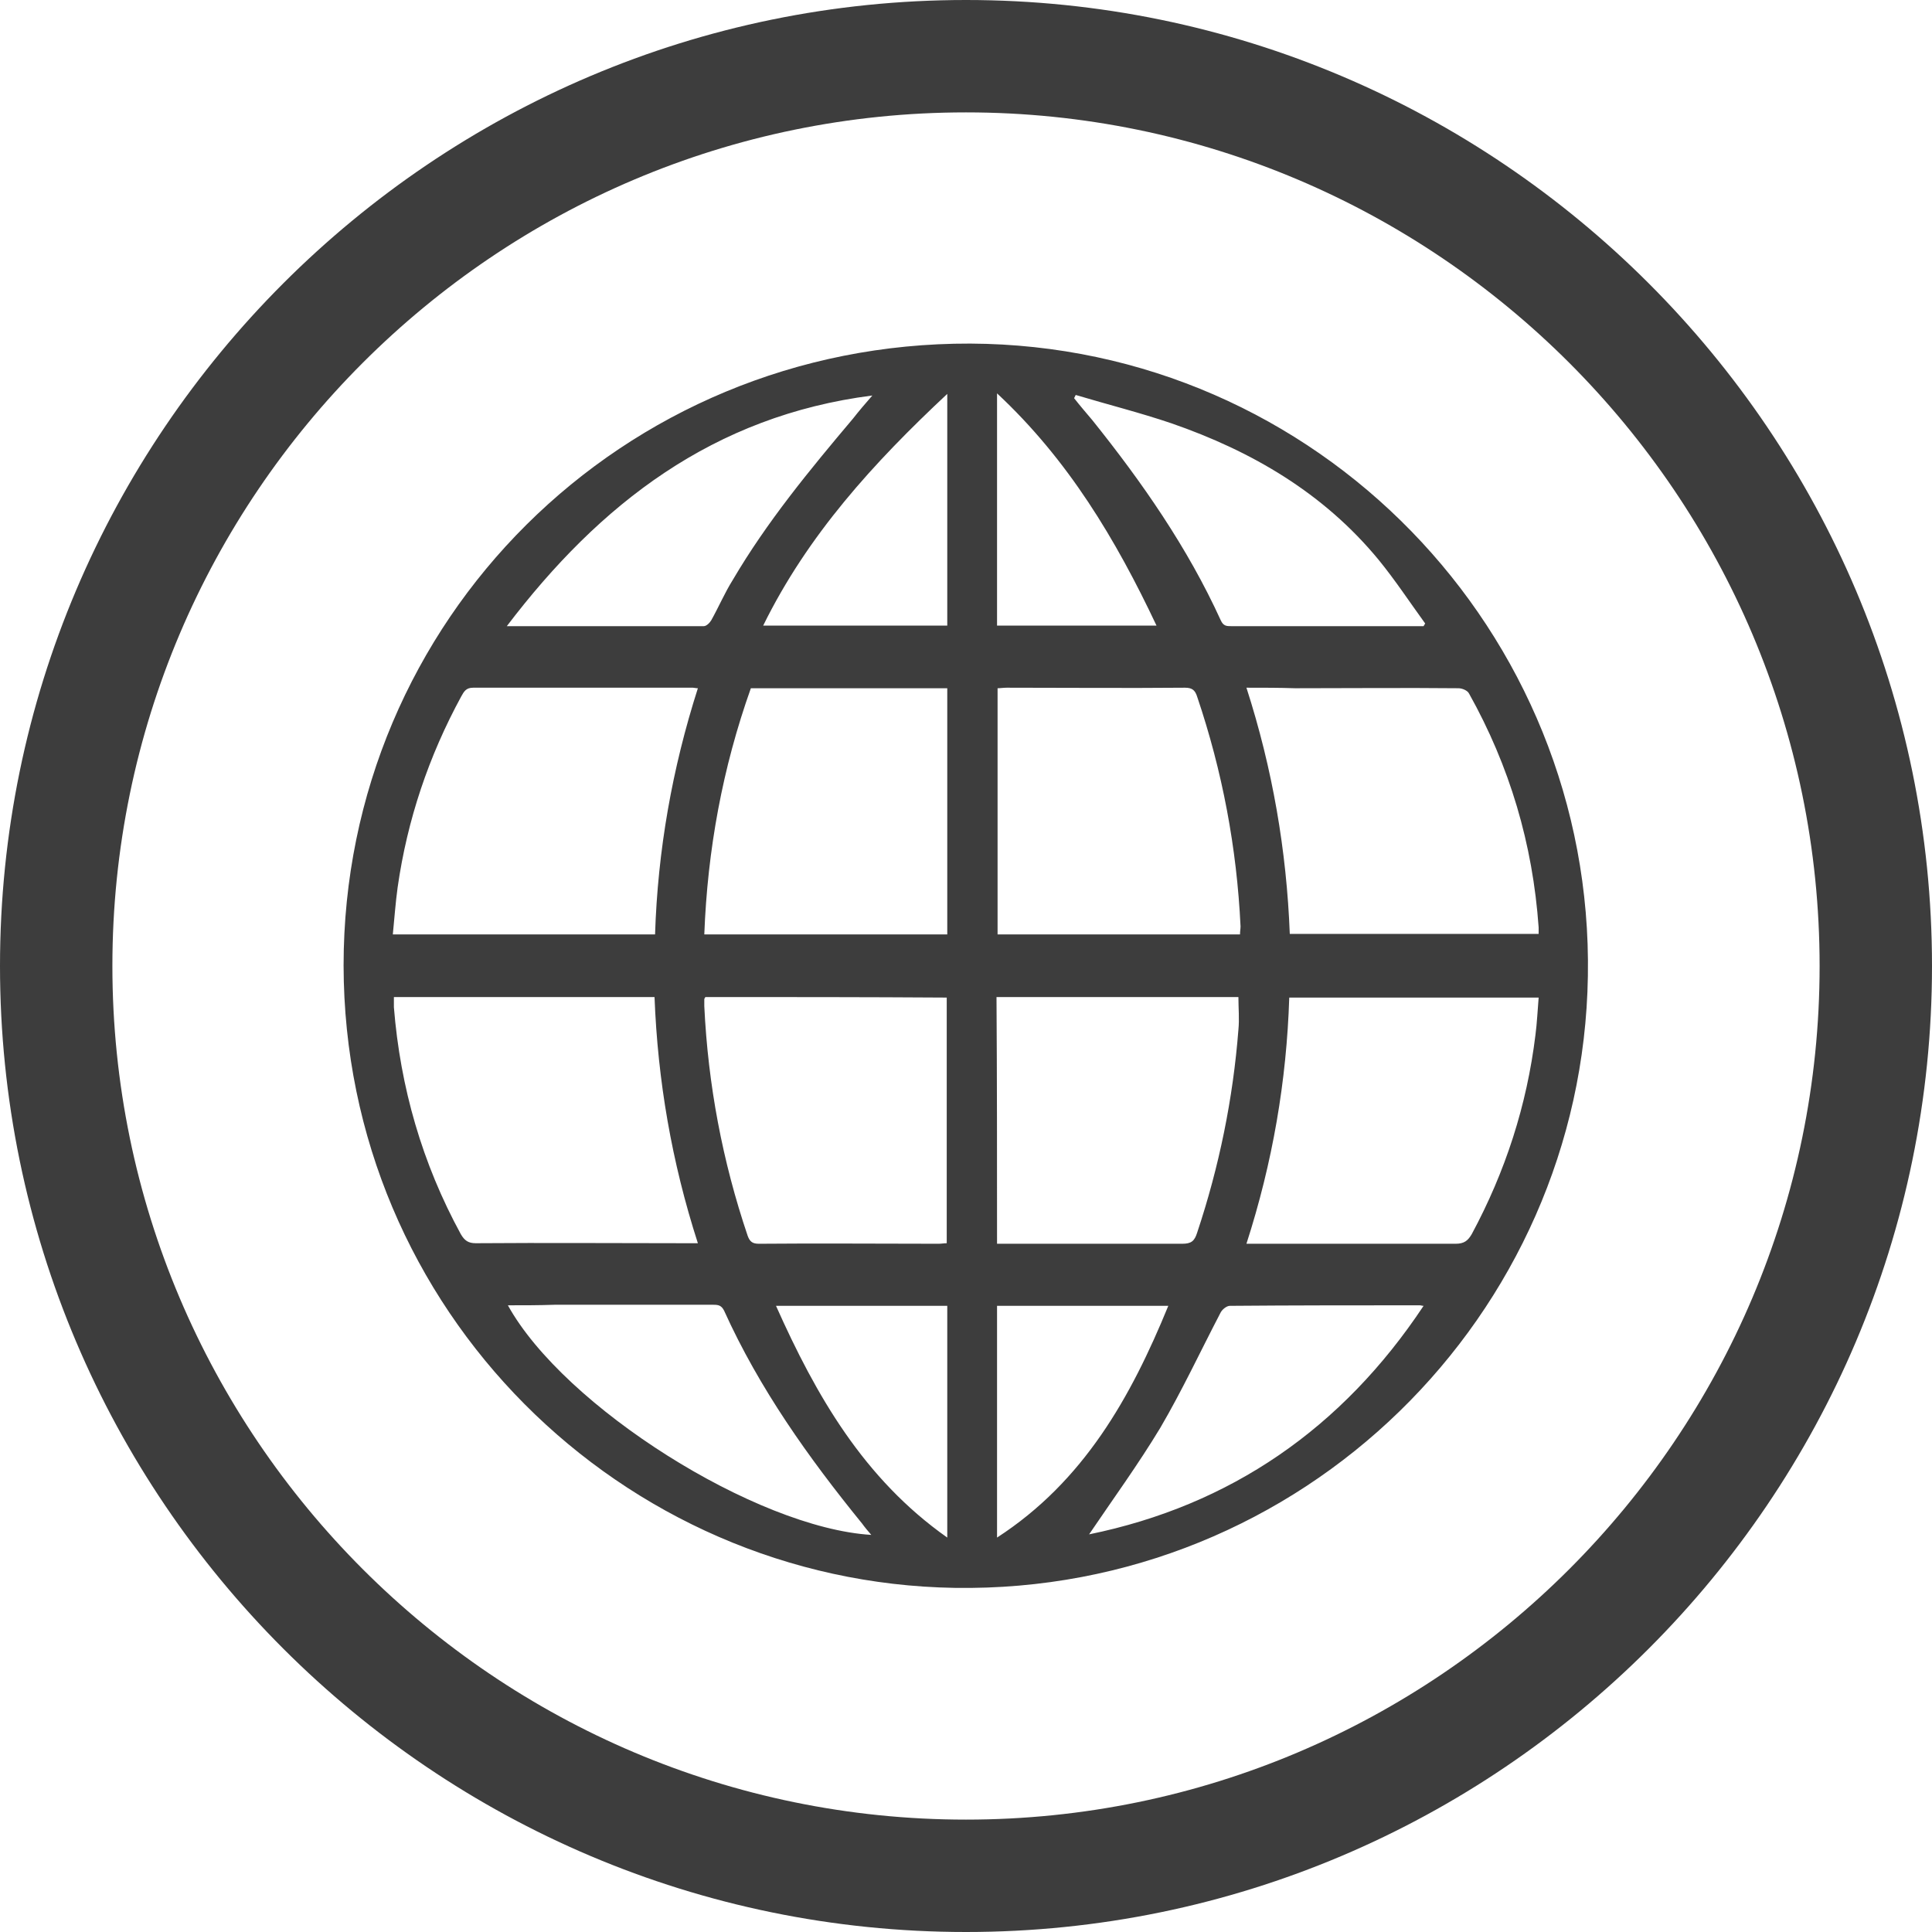 <?xml version="1.0" encoding="utf-8"?>
<!-- Generator: Adobe Illustrator 22.0.1, SVG Export Plug-In . SVG Version: 6.00 Build 0)  -->
<svg version="1.1" id="Ebene_1" xmlns="http://www.w3.org/2000/svg" xmlns:xlink="http://www.w3.org/1999/xlink" x="0px" y="0px"
	 viewBox="0 0 361 361" style="enable-background:new 0 0 361 361;" xml:space="preserve">
<style type="text/css">
	.st0{fill:#3D3D3D;}
	.st1{fill-rule:evenodd;clip-rule:evenodd;fill:#3D3D3D;}
</style>
<g>
	<path class="st0" d="M180.5,361C81,361,0,280,0,180.5S81,0,180.5,0S361,81,361,180.5S280,361,180.5,361z M180.5,21
		C92.6,21,21,92.6,21,180.5S92.6,340,180.5,340S340,268.4,340,180.5S268.4,21,180.5,21z"/>
</g>
<g>
	<path class="st1" d="M64.2,180.4c0-64.5,52.1-116.4,117.1-116.2c64.8,0.3,116.5,53.8,115.4,118.2c-1,63.4-53.4,115.3-118.3,114.3
		C116.2,295.7,64.3,244.9,64.2,180.4z M73.6,186.3c0,0.7,0,1.3,0,1.9c1.2,15,5.3,29.2,12.5,42.4c0.7,1.2,1.4,1.7,2.8,1.7
		c13.1-0.1,26.3,0,39.4,0c0.6,0,1.3,0,2.1,0c-4.9-15.2-7.5-30.4-8.1-46C106,186.3,89.8,186.3,73.6,186.3z M122.4,174.6
		c0.5-15.7,3.2-31,8-46c-0.4,0-0.7-0.1-0.9-0.1c-13.7,0-27.4,0-41.1,0c-1.3,0-1.7,0.7-2.2,1.6c-6.1,11.2-10.1,23.1-11.9,35.7
		c-0.4,2.9-0.6,5.8-0.9,8.8C89.9,174.6,106.1,174.6,122.4,174.6z M232.9,232.4c0.9,0,1.5,0,2.1,0c12.3,0,24.7,0,37,0
		c1.6,0,2.3-0.6,3-1.8c6.3-11.7,10.3-24.1,11.9-37.2c0.3-2.3,0.4-4.6,0.6-7c-15.7,0-31.1,0-46.6,0
		C240.4,202,237.8,217.2,232.9,232.4z M232.9,128.5c4.9,15.2,7.5,30.5,8.1,46c15.6,0,31,0,46.5,0c0-0.5,0-0.9,0-1.2
		c-1.1-15.6-5.4-30.1-13-43.7c-0.3-0.6-1.3-1-2-1c-10.2-0.1-20.3,0-30.5,0C239,128.5,236.1,128.5,232.9,128.5z M131.8,186.3
		c-0.1,0.2-0.2,0.3-0.2,0.4c0,0.4,0,0.9,0,1.3c0.7,14.7,3.4,29,8.1,42.9c0.4,1.1,0.9,1.5,2.1,1.5c11.2-0.1,22.4,0,33.6,0
		c0.5,0,1-0.1,1.5-0.1c0-15.4,0-30.6,0-45.9C161.8,186.3,146.8,186.3,131.8,186.3z M177,174.6c0-15.5,0-30.7,0-46
		c-12.3,0-24.5,0-36.7,0c-5.3,14.9-8.1,30.2-8.7,46C146.8,174.6,161.8,174.6,177,174.6z M186.3,232.4c0.8,0,1.5,0,2.1,0
		c10.8,0,21.7,0,32.5,0c1.7,0,2.3-0.5,2.8-2.1c4.1-12.3,6.7-25,7.7-37.9c0.2-2,0-4,0-6.1c-15,0-30.1,0-45.2,0
		C186.3,201.6,186.3,216.9,186.3,232.4z M231.7,174.6c0-0.6,0.1-1,0.1-1.5c-0.7-14.7-3.4-29-8.1-42.9c-0.4-1.3-1-1.7-2.3-1.7
		c-11.1,0.1-22.2,0-33.3,0c-0.6,0-1.2,0.1-1.7,0.1c0,15.5,0,30.7,0,46C201.5,174.6,216.5,174.6,231.7,174.6z M94.9,243.9
		c10.5,19,46.4,41.6,67.9,42.9c-0.6-0.7-1.2-1.4-1.7-2.1c-10-12.3-19.2-25.2-25.8-39.8c-0.5-1-1.1-1.1-2-1.1c-9.9,0-19.8,0-29.7,0
		C100.7,243.9,97.9,243.9,94.9,243.9z M201,73.8c-0.1,0.2-0.2,0.4-0.3,0.6c1.1,1.4,2.3,2.8,3.4,4.1c9.3,11.6,17.8,23.8,24,37.4
		c0.5,1.1,1.1,1.1,2,1.1c11.6,0,23.2,0,34.7,0c0.4,0,0.8,0,1.2,0c0.1-0.2,0.2-0.3,0.3-0.5c-2.9-4-5.6-8.1-8.7-11.9
		c-10.3-12.5-23.7-20.3-38.7-25.5C213,77.1,207,75.6,201,73.8z M163,73.9c-29.7,3.8-50.9,20.2-68.3,43.1c12.5,0,24.7,0,36.8,0
		c0.5,0,1.1-0.6,1.4-1.1c1.4-2.5,2.5-5.1,4-7.5c6.4-10.9,14.4-20.6,22.5-30.2C160.5,76.8,161.6,75.5,163,73.9z M203.5,286.7
		c26.4-5.4,47.3-19.8,62.5-42.7c-0.3,0-0.5-0.1-0.7-0.1c-11.8,0-23.7,0-35.5,0.1c-0.6,0-1.5,0.7-1.8,1.4
		c-3.7,7.1-7.1,14.4-11.2,21.4C212.7,273.6,207.9,280.2,203.5,286.7z M177,73.6c-13.8,12.9-26.1,26.4-34.4,43.3c11.7,0,23,0,34.4,0
		C177,102.6,177,88.3,177,73.6z M186.3,287.3c16.2-10.5,25-26.2,32-43.3c-10.8,0-21.4,0-32,0C186.3,258.4,186.3,272.7,186.3,287.3z
		 M177,287.3c0-14.7,0-29,0-43.3c-10.7,0-21.2,0-32,0C152.5,260.8,161.4,276.3,177,287.3z M216.1,116.9c-7.6-16.1-16.5-31-29.8-43.4
		c0,14.8,0,29,0,43.4C196.2,116.9,205.9,116.9,216.1,116.9z"/>
</g>
</svg>
